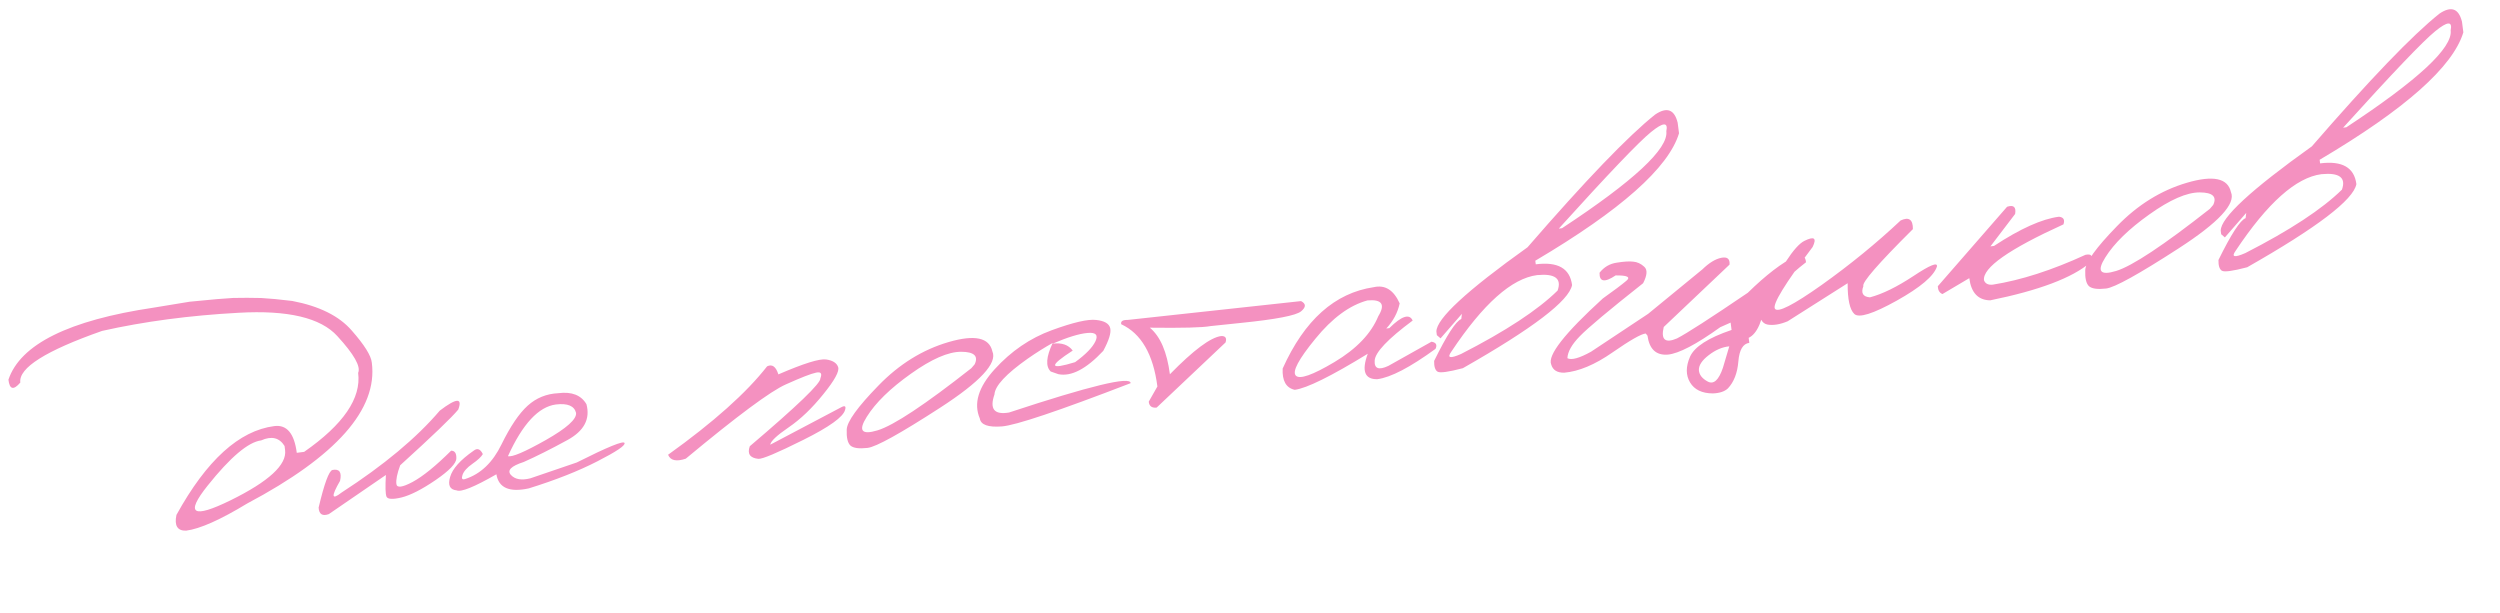 <?xml version="1.0" encoding="UTF-8"?> <svg xmlns="http://www.w3.org/2000/svg" width="808" height="198" viewBox="0 0 808 198" fill="none"><path d="M70.09 96.68L75.357 96.297L79.841 96.252L84.398 96.315C87.015 96.451 90.364 96.769 94.446 97.267C103.207 98.936 109.624 102.128 113.696 106.842C117.803 111.512 119.962 114.976 120.173 117.233C122.113 132.304 108.703 147.46 79.944 162.7C71.213 167.999 64.62 170.934 60.164 171.508C57.34 171.595 56.294 169.899 57.028 166.417C66.766 148.741 77.31 139.172 88.662 137.711C92.691 137.193 95.11 140.072 95.917 146.348L98.3 146.042C110.986 137.202 116.804 128.694 115.752 120.52C116.67 118.472 114.427 114.507 109.022 108.625C103.652 102.699 93.029 100.187 77.155 101.087C61.315 101.944 46.6 103.897 33.011 106.945C14.773 113.349 5.958 118.914 6.566 123.641C4.375 126.207 3.095 125.899 2.725 122.717C6.569 111.273 22.23 103.508 49.706 99.421L61.277 97.518L70.09 96.68ZM67.096 156.969C59.769 166.143 62.256 167.714 74.555 161.68C86.888 155.604 92.75 150.202 92.142 145.475L91.97 144.139C90.284 141.441 87.765 140.84 84.412 142.334C80.228 142.873 74.456 147.751 67.096 156.969ZM142.134 132.721C147.551 128.597 149.544 128.479 148.114 132.365C146.108 134.829 139.85 140.833 129.342 150.377C128.348 153.065 127.939 155.087 128.113 156.443C128.283 157.76 130.026 157.536 133.344 155.77C136.695 153.96 140.85 150.59 145.808 145.659C146.99 145.664 147.55 146.498 147.488 148.16C147.46 149.778 145.221 152.114 140.769 155.169C136.352 158.179 132.693 160.048 129.793 160.775C126.928 161.459 125.302 161.373 124.916 160.517C124.564 159.617 124.5 157.282 124.723 153.511L106.266 166.166C104.195 166.905 103.099 166.199 102.98 164.048C104.818 156.29 106.305 152.239 107.442 151.895C109.708 151.446 110.529 152.621 109.904 155.418C106.972 160.483 107.134 161.742 110.39 159.196C124.06 150.348 134.642 141.523 142.134 132.721ZM180.458 127.08C184.797 126.522 187.825 127.708 189.541 130.638C190.828 135.435 188.766 139.304 183.355 142.245C177.982 145.181 173.284 147.538 169.259 149.317C165.175 150.63 163.799 152.028 165.132 153.51C166.46 154.954 168.554 155.315 171.415 154.592L186.412 149.472C196.399 144.446 201.544 142.346 201.847 143.174C202.184 143.957 199.267 145.928 193.096 149.085C186.964 152.237 179.562 155.159 170.889 157.85C164.644 159.205 161.159 157.684 160.436 153.288C153.285 157.398 148.999 159.131 147.577 158.487C145.381 158.258 144.683 156.811 145.482 154.149C146.243 151.491 148.774 148.664 153.075 145.669C154.254 144.729 155.246 145.094 156.052 146.763C155.537 147.656 154.412 148.707 152.676 149.914C150.941 151.122 149.875 152.323 149.477 153.516C149.079 154.71 149.372 155.145 150.354 154.821C155.344 153.195 159.255 149.462 162.087 143.623C164.959 137.779 167.771 133.616 170.523 131.135C173.31 128.611 176.621 127.259 180.458 127.08ZM164.172 147.431C165.482 147.814 169.533 146.091 176.327 142.263C183.154 138.391 186.438 135.448 186.179 133.433C185.614 131.182 183.45 130.279 179.686 130.724C174.069 131.447 168.897 137.016 164.172 147.431ZM247.929 118.398C249.559 117.598 250.773 118.465 251.572 121.001C259.743 117.469 264.892 115.861 267.021 116.178C269.149 116.495 270.436 117.314 270.881 118.635C271.366 119.951 269.773 122.873 266.102 127.402C262.47 131.926 258.735 135.499 254.898 138.119C251.06 140.74 249.076 142.61 248.944 143.73L271.902 131.618C273.082 130.994 273.493 131.276 273.134 132.464C272.56 134.744 268.054 137.982 259.615 142.179C251.214 146.372 246.376 148.412 245.101 148.3C242.387 148.02 241.464 146.661 242.332 144.226C257.741 131.137 265.345 123.817 265.146 122.268C265.77 120.691 265.298 120.082 263.729 120.441C262.156 120.762 258.912 122.026 253.997 124.234C249.077 126.403 238.292 134.407 221.641 148.247C218.583 149.271 216.677 148.847 215.924 146.974C230.601 136.461 241.269 126.935 247.929 118.398ZM306.587 110.554C315.014 108.092 319.732 109.099 320.741 113.577C322.407 117.341 316.787 123.401 303.881 131.757C290.975 140.113 283.144 144.449 280.388 144.764C277.632 145.079 275.788 144.824 274.854 143.999C273.955 143.13 273.556 141.409 273.658 138.836C273.76 136.263 277.169 131.532 283.883 124.642C290.593 117.713 298.161 113.017 306.587 110.554ZM280.155 134.692C277.308 139.194 278.462 140.66 283.616 139.091C288.809 137.517 298.916 130.82 313.937 119.002L315.015 117.741C316.284 115.057 314.831 113.708 310.654 113.694C306.478 113.68 301.052 116.052 294.379 120.81C287.738 125.524 282.997 130.151 280.155 134.692ZM339.889 106.742C346.847 104.192 351.647 103.082 354.289 103.412C356.964 103.698 358.477 104.586 358.826 106.077C359.17 107.53 358.421 109.969 356.578 113.397C351.071 119.265 346.235 121.778 342.07 120.935L339.596 120.072C337.889 118.44 338.103 115.361 340.238 110.832C337.666 112.266 334.987 113.95 332.204 115.883C325.162 120.846 321.564 124.716 321.41 127.493C319.77 132.194 321.339 134.138 326.118 133.326C352.338 124.675 365.44 121.512 365.424 123.837C342.122 132.822 328.248 137.483 323.802 137.819C319.355 138.155 316.98 137.298 316.677 135.25C314.601 130.437 316.202 125.13 321.482 119.331C326.795 113.488 332.931 109.291 339.889 106.742ZM340.21 111.072C343.154 110.693 345.318 111.439 346.701 113.309C338.846 118.376 339.105 119.623 347.477 117.049C350.899 114.561 353.09 112.31 354.052 110.295C355.009 108.242 354.145 107.349 351.462 107.616C348.813 107.838 345.062 108.991 340.21 111.072ZM364.449 103.404L420.497 97.314C422.143 98.166 422.147 99.268 420.509 100.621C418.872 101.974 412.357 103.226 400.965 104.377L391.23 105.393C388.771 105.867 382.235 106.038 371.624 105.907C375.021 108.739 377.183 113.758 378.11 120.964C385.733 113.17 391.248 109.053 394.658 108.615C396.067 108.551 396.55 109.238 396.104 110.673L373.825 131.736C372.27 131.897 371.42 131.258 371.274 129.819L374.069 124.911C372.728 114.489 368.833 107.783 362.383 104.793C362.142 103.839 362.83 103.376 364.449 103.404ZM444.021 92.81C447.657 91.988 450.442 93.737 452.376 98.056C451.738 101.053 450.294 103.759 448.045 106.176L449.033 106.048C453.016 102.109 455.53 101.294 456.575 103.601C448.559 109.556 444.465 113.863 444.296 116.524C444.121 119.146 445.594 119.724 448.714 118.259L462.654 110.44C464.142 110.681 464.576 111.453 463.956 112.753C455.746 118.733 449.471 122.002 445.132 122.56C441.043 122.614 440.02 119.87 442.064 114.33C430.2 121.607 422.331 125.494 418.457 125.993C415.659 125.368 414.36 123.074 414.558 119.11C421.6 103.435 431.421 94.668 444.021 92.81ZM425.134 109.478C419.688 116.126 417.581 120.099 418.811 121.398C420.042 122.697 424.206 121.236 431.303 117.014C438.434 112.749 443.155 107.809 445.465 102.195C447.811 98.388 446.647 96.687 441.972 97.091C436.188 98.662 430.576 102.792 425.134 109.478ZM534.912 37.043C538.716 34.466 541.152 35.334 542.219 39.647L542.66 43.076C539.289 54.222 523.805 67.951 496.208 84.263L496.358 85.426C503.487 84.508 507.398 86.742 508.091 92.128C507.13 97.214 495.365 106.171 472.794 119.001C468.109 120.234 465.38 120.605 464.608 120.113C463.835 119.622 463.47 118.467 463.512 116.65C467.6 108.326 470.525 103.814 472.286 103.115L472.483 101.436L465.586 109.353L464.39 108.326L464.241 107.163C464.221 103.031 474.041 93.949 493.7 79.919C512.459 58.285 526.197 43.993 534.912 37.043ZM503.795 73.894L504.841 73.759C528.042 58.486 539.281 48.04 538.558 42.422C539.192 39.387 537.53 39.483 533.574 42.709C529.651 45.892 519.725 56.287 503.795 73.894ZM469.09 113.629C467.586 115.713 468.624 115.973 472.203 114.41C486.615 107.041 497.02 100.208 503.417 93.91C504.808 90.029 502.604 88.363 496.807 88.912C488.593 89.969 479.354 98.208 469.09 113.629ZM525.637 90.756C527.096 89.544 525.938 88.964 522.164 89.017C518.612 91.404 516.881 91.115 516.972 88.149C518.428 86.307 520.278 85.223 522.52 84.895C524.796 84.523 526.573 84.412 527.853 84.563C529.167 84.67 530.36 85.225 531.435 86.229C532.504 87.194 532.377 88.963 531.054 91.536C520.044 100.239 513.235 105.939 510.629 108.638C508.017 111.298 506.669 113.677 506.585 115.775C507.895 116.473 510.444 115.771 514.23 113.669L532.682 101.428L550.21 87.062C552.344 84.976 554.37 83.73 556.287 83.326C558.243 82.917 559.145 83.648 558.991 85.519L537.719 105.683C536.751 109.786 538.17 111.021 541.977 109.389C545.154 107.759 552.792 102.838 564.889 94.625C570.765 88.867 575.928 84.915 580.378 82.766C582.415 82.071 583.524 82.736 583.706 84.76C581.406 86.474 577.074 90.3 570.71 96.24C569.801 103.564 567.954 107.878 565.168 109.182L565.377 110.809C563.324 111.073 562.144 113.076 561.838 116.817C561.531 120.559 560.408 123.46 558.468 125.522C557.415 126.524 555.792 127.067 553.597 127.153C550.089 127.132 547.633 125.951 546.229 123.611C544.825 121.271 544.823 118.495 546.221 115.282C547.658 112.065 552.132 109.185 559.642 106.643L559.336 104.261L555.983 105.755C548.232 111.321 542.586 114.273 539.045 114.611C535.262 114.901 533.07 112.859 532.468 108.486L531.905 107.79C530.462 107.897 526.884 109.933 521.171 113.898C515.498 117.857 510.285 120.045 505.533 120.459C503.251 120.477 501.857 119.593 501.352 117.807C500.106 114.856 505.669 107.74 518.041 96.459C521.685 93.864 524.217 91.963 525.637 90.756ZM551.984 123.343C553.882 124.32 555.502 122.831 556.845 118.878L558.905 111.937C556.648 112.149 554.428 113.104 552.244 114.803C550.094 116.458 549.039 118.051 549.078 119.582C549.156 121.108 550.125 122.362 551.984 123.343ZM614.283 71.255C616.958 70.005 618.279 70.938 618.247 74.053C607.003 85.228 601.669 91.369 602.245 92.477C601.391 94.713 602.098 95.922 604.366 96.103C608.403 95.032 613.089 92.736 618.426 89.213C623.796 85.647 626.324 84.632 626.009 86.17C625.022 89.211 620.689 92.88 613.011 97.176C605.366 101.429 600.805 102.863 599.327 101.478C597.849 100.092 597.127 96.778 597.161 91.536L577.772 103.838C575.305 104.864 573.145 105.221 571.293 104.908C569.475 104.551 568.619 102.948 568.725 100.099C575.169 86.824 579.985 79.41 583.172 77.858C586.355 76.267 587.246 76.92 585.847 79.818C576.897 91.682 572.83 98.33 573.644 99.761C574.497 101.187 579.544 98.628 588.784 92.082C598.019 85.498 606.519 78.556 614.283 71.255ZM648.687 66.828C650.802 66.123 651.67 66.897 651.29 69.151L643.305 79.631L644.467 79.482C652.964 73.898 659.964 70.753 665.465 70.045C666.944 70.209 667.424 71.034 666.906 72.518C649.27 80.538 640.711 86.562 641.229 90.591C641.645 91.68 642.592 92.149 644.069 91.998C653.216 90.546 663.2 87.331 674.021 82.355C676.054 81.935 676.556 82.776 675.527 84.878C669.779 89.793 659.018 93.856 643.244 97.067C639.339 97.018 637.082 94.63 636.474 89.904L627.8 95.037C626.844 94.648 626.342 93.807 626.294 92.513L648.687 66.828ZM706.881 59.044C715.307 56.581 720.025 57.589 721.035 62.067C722.7 65.831 717.08 71.891 704.174 80.247C691.268 88.603 683.437 92.939 680.681 93.254C677.925 93.569 676.081 93.314 675.147 92.489C674.248 91.62 673.849 89.899 673.951 87.326C674.053 84.753 677.462 80.021 684.176 73.131C690.886 66.203 698.454 61.507 706.881 59.044ZM680.448 83.181C677.601 87.683 678.755 89.15 683.909 87.581C689.102 86.006 699.209 79.31 714.23 67.492L715.308 66.231C716.577 63.547 715.124 62.198 710.947 62.184C706.771 62.17 701.346 64.542 694.672 69.3C688.032 74.014 683.29 78.641 680.448 83.181ZM788.408 4.423C792.212 1.846 794.647 2.714 795.714 7.027L796.155 10.456C792.785 21.602 777.301 35.331 749.704 51.643L749.854 52.805C756.982 51.888 760.893 54.122 761.586 59.507C760.626 64.593 748.861 73.551 726.29 86.38C721.604 87.614 718.875 87.984 718.103 87.493C717.331 87.001 716.966 85.847 717.008 84.03C721.096 75.706 724.021 71.194 725.782 70.495L725.979 68.816L719.082 76.733L717.886 75.706L717.737 74.543C717.717 70.41 727.536 61.329 747.196 47.299C765.955 25.665 779.693 11.373 788.408 4.423ZM757.29 41.274L758.336 41.139C781.538 25.866 792.777 15.42 792.054 9.802C792.688 6.767 791.026 6.862 787.07 10.089C783.147 13.272 773.22 23.667 757.29 41.274ZM722.586 81.008C721.082 83.093 722.119 83.353 725.699 81.789C740.111 74.421 750.515 67.588 756.912 61.29C758.303 57.409 756.1 55.743 750.302 56.292C742.089 57.349 732.85 65.588 722.586 81.008Z" fill="#F491C0"></path></svg> 